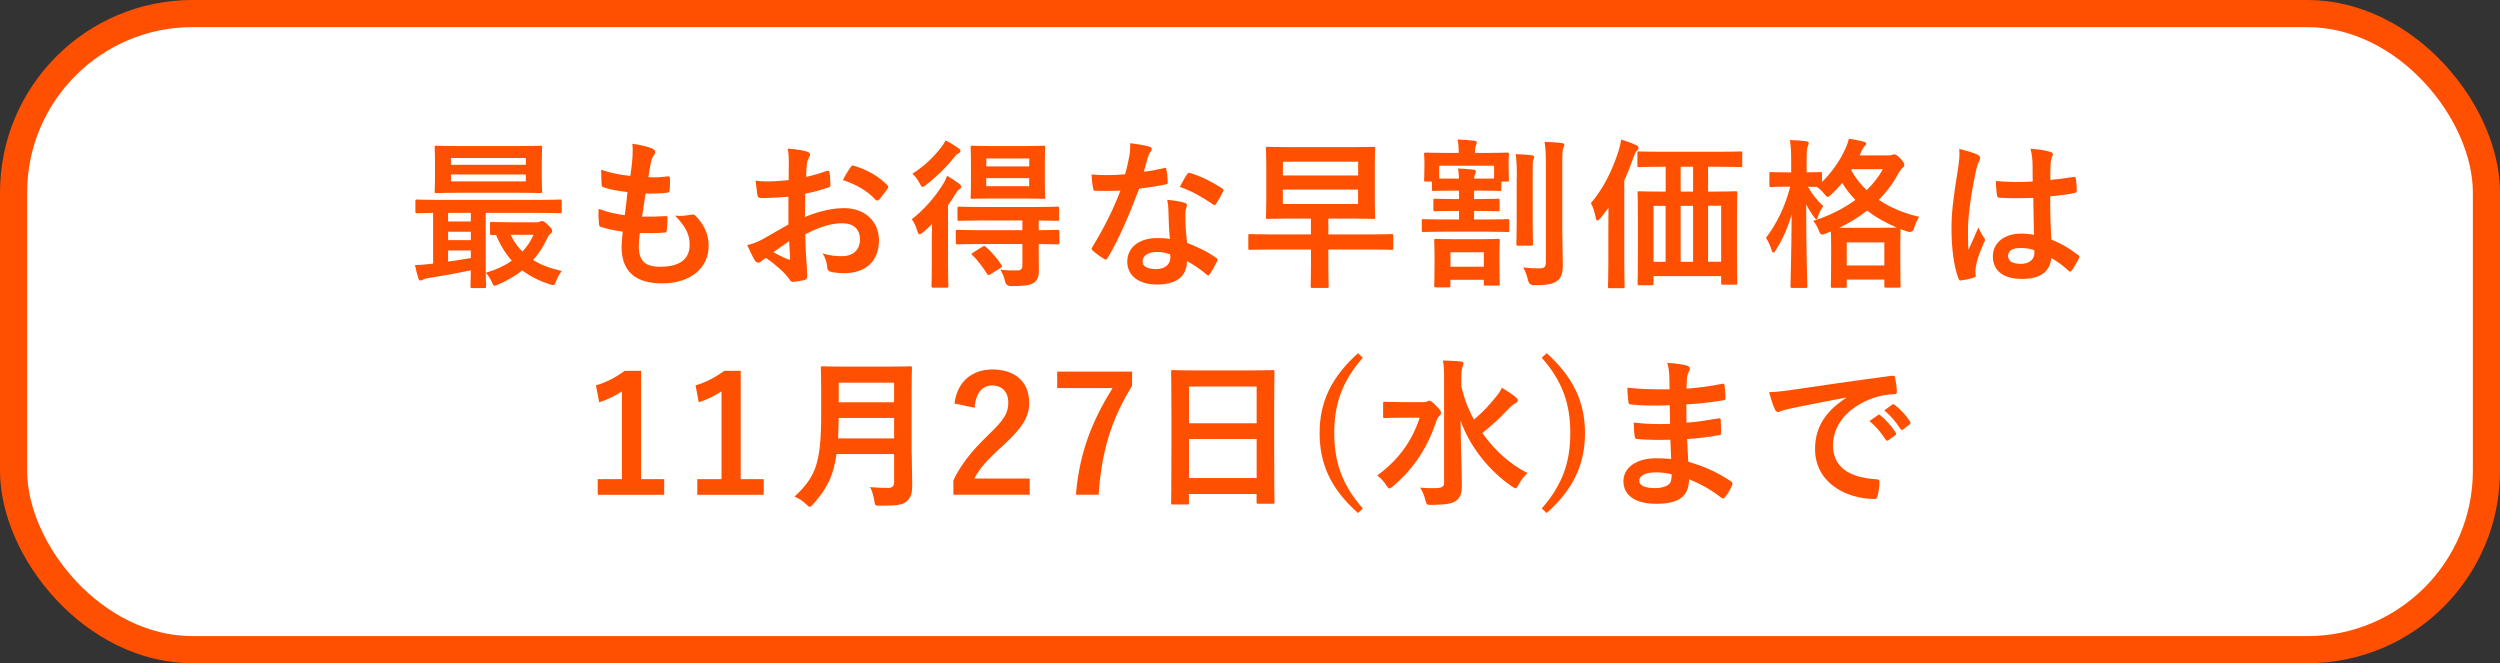 <?xml version="1.0" encoding="UTF-8"?><svg id="_レイヤー_2" xmlns="http://www.w3.org/2000/svg" viewBox="0 0 368.5 97.76"><rect x="0" y="0" width="368.5" height="97.76" fill="#333333" stroke="none"/><defs><style>.cls-1{fill:#fff;stroke:#ff5001;stroke-miterlimit:10;stroke-width:4px;}.cls-2{fill:#ff5001;}</style></defs><g id="_レイヤー_2-2"><rect class="cls-1" x="2" y="2" width="364.5" height="93.76" rx="26.38" ry="26.38"/><path class="cls-2" d="M69.61,42.46c-.24,0-.26-.02-.26-.26,0-.14.02-.88.05-2.35-1.9.4-4.26.83-6.18,1.12-.38.05-.74.17-.86.24-.1.05-.24.14-.38.14s-.26-.14-.33-.38c-.21-.64-.33-1.21-.48-1.9.83-.02,1.5-.07,2.24-.17.14,0,.29-.02.43-.05v-7.47c-1.62.02-2.24.05-2.35.05-.24,0-.26-.02-.26-.26v-1.5c0-.24.02-.26.26-.26.14,0,.83.05,2.9.05h15.27c2.07,0,2.76-.05,2.9-.05.21,0,.24.02.24.26v1.5c0,.24-.02.26-.24.26-.14,0-.83-.05-2.9-.05h-8.06v7.97c0,1.83.05,2.71.05,2.85,0,.24-.02.26-.26.26h-1.76ZM76.32,21.53c2.35,0,3.19-.05,3.33-.05.24,0,.26.02.26.29,0,.14-.05.67-.05,1.95v2.5c0,1.28.05,1.81.05,1.95,0,.26-.02.29-.26.29-.14,0-.98-.05-3.33-.05h-8.66c-2.35,0-3.16.05-3.33.05-.24,0-.26-.02-.26-.29,0-.14.05-.67.05-1.95v-2.5c0-1.28-.05-1.81-.05-1.95,0-.26.02-.29.26-.29.17,0,.98.05,3.33.05h8.66ZM69.4,32.64v-1.26h-3.35v1.26h3.35ZM69.4,35.4v-1.24h-3.35v1.24h3.35ZM69.4,36.92h-3.35v1.64c1.12-.17,2.28-.33,3.35-.52v-1.12ZM66.47,24.29h11.04v-1h-11.04v1ZM77.51,25.72h-11.04v1.02h11.04v-1.02ZM79.13,32.78c.14,0,.31-.05.43-.1s.24-.1.36-.1c.17,0,.29.05.83.55.57.55.64.71.64.88,0,.19-.07.31-.24.43-.19.12-.36.4-.64,1-.52,1.05-1.14,2.02-1.93,2.88,1.17.74,2.57,1.26,4.21,1.62-.26.38-.59.9-.83,1.52-.24.64-.29.64-.9.45-1.59-.5-2.93-1.19-4.07-2.05-1.05.81-2.24,1.52-3.59,2.09-.24.09-.38.17-.48.17-.17,0-.26-.17-.43-.55-.26-.57-.55-1.02-.88-1.36,1.52-.45,2.78-1.05,3.83-1.78-.93-1.05-1.71-2.31-2.33-3.81-.38.02-.55.02-.62.02-.24,0-.26-.02-.26-.29v-1.38c0-.24.02-.26.26-.26.14,0,.74.05,2.62.05h4.02ZM75.27,34.61c.45.95,1.02,1.78,1.74,2.47.67-.71,1.21-1.55,1.64-2.47h-3.38Z"/><path class="cls-2" d="M94.16,36.28c0,2.19.95,3.04,3.16,3.04,2.78,0,4.33-1.07,4.33-3.21,0-1.33-.33-2.43-2.14-4.33.95.12,1.47,0,2.43-.14.17-.05.36-.02.5.09,1.31,1.24,2.02,2.85,2.02,4.47,0,3.38-2.76,5.57-6.85,5.57s-5.99-1.9-5.99-5.38c0-.5.07-1.17.17-2.24-1.43-.21-2.38-.43-3.24-.71-.17-.05-.24-.17-.26-.45-.07-.74-.1-1.47-.05-2.21,1.43.52,2.5.78,3.85.93.12-.88.31-2.43.4-3.4-1.67-.21-2.52-.36-3.43-.67-.29-.07-.38-.19-.38-.4-.02-.57-.07-1.36-.07-2.21,1.62.52,2.76.74,4.31.9.19-1.38.26-2.02.31-2.74.05-.67.05-1.36-.02-2,1.09.14,2.33.45,2.85.67.33.12.52.33.52.55,0,.17-.07.31-.19.45-.17.17-.29.48-.43,1.02-.12.55-.26,1.36-.38,2.24.95.07,1.93,0,2.93-.14.17,0,.24.12.24.29.02.57.02,1.24-.05,1.78,0,.26-.1.33-.38.36-1.05.12-2.12.14-3.16.12-.14.83-.38,2.45-.52,3.4,1.26.02,2.24,0,3.38-.07.31-.05.38.05.38.26,0,.43-.05,1.28-.12,1.78-.02.29-.09.38-.33.38-1.19.1-2.43.1-3.64.07-.12.93-.14,1.5-.14,1.93Z"/><path class="cls-2" d="M116.2,29c-1.19.09-2.4.19-4,.19-.4,0-.52-.14-.57-.5-.07-.45-.17-1.24-.26-2.07.62.1,1.24.12,1.86.12,1,0,2.02-.1,3.02-.19,0-.78.02-1.69.02-2.71,0-.62-.02-1.31-.17-1.93,1.19.07,2.19.24,2.83.43.29.07.48.24.48.45,0,.1-.05.21-.14.38-.17.31-.29.62-.33.93-.07.62-.1,1.21-.12,1.97,1.05-.21,2.02-.52,3.04-.88.21-.07.38-.02.4.21.1.59.14,1.24.14,1.86,0,.24-.07.31-.31.38-1.57.5-1.97.62-3.4.9-.02,1.14-.02,2.31-.05,3.45,2.24-.95,4.33-1.33,5.85-1.31,2.95.02,5.07,1.9,5.07,4.76,0,3.04-1.95,4.83-5.16,4.83-.69,0-1.45-.09-1.95-.21-.38-.1-.52-.33-.52-.71-.05-.52-.21-1.33-.71-2.02,1.14.38,2.09.43,2.97.43,1.33,0,2.57-.76,2.57-2.45,0-1.55-.95-2.4-2.62-2.4-1.36,0-3,.36-5.45,1.62.02,1,.05,1.81.1,2.85.07,1.05.19,2.55.19,3.09,0,.33.05.69-.36.79-.52.14-1.28.26-1.76.29-.26.02-.36-.17-.57-.48-.64-.88-1.88-2.02-3.38-3.04-.26.14-.55.33-.76.52-.12.12-.29.17-.4.17-.19,0-.38-.14-.52-.38-.26-.43-.74-1.43-1.09-2.21.62-.14,1.4-.4,2.19-.83,1.02-.57,2.14-1.21,3.88-2.21v-4.07ZM113.98,37.18c.67.36,1.47.76,2.24,1.07.19.05.26.02.24-.19-.05-.62-.09-1.71-.14-2.5-.67.45-1.47,1-2.33,1.62ZM125.36,24.69c.17-.26.24-.33.4-.29,2.19.64,3.81,1.64,5.04,2.9.1.1.14.17.14.24s-.05.14-.1.24c-.31.48-.93,1.21-1.28,1.69-.07.1-.4.12-.48,0-1.26-1.4-2.93-2.28-4.83-2.93.31-.64.69-1.26,1.09-1.86Z"/><path class="cls-2" d="M137.34,35.64c0-.74.02-1.74.05-2.62-.43.43-.86.83-1.31,1.21-.26.19-.43.31-.55.31-.14,0-.21-.14-.31-.48-.19-.67-.55-1.4-.83-1.74,1.88-1.47,3.43-3.28,4.59-5.14.24-.36.45-.81.62-1.26.62.33,1.21.74,1.76,1.14.21.17.31.29.31.48,0,.17-.07.24-.26.36-.21.12-.43.43-.67.83-.31.5-.64,1.02-1,1.52v8.94c0,1.93.05,2.83.05,2.95,0,.24-.02.26-.26.26h-1.97c-.24,0-.26-.02-.26-.26,0-.14.05-1.02.05-2.95v-3.57ZM141.24,21.82c.21.14.33.26.33.45,0,.14-.1.24-.24.31-.24.1-.45.29-.71.64-1.07,1.36-2.5,2.78-4.12,4.04-.26.19-.4.29-.52.29-.14,0-.24-.17-.43-.55-.29-.55-.69-1.07-1.07-1.4,1.59-.98,3.09-2.38,4.16-3.78.33-.4.57-.78.74-1.12.67.33,1.26.69,1.86,1.12ZM144.4,35.97c-2.33,0-3.12.05-3.26.05-.24,0-.26-.02-.26-.29v-1.59c0-.24.02-.26.26-.26.14,0,.93.05,3.26.05h6.3v-1.43h-6.04c-2.31,0-3.09.05-3.24.05-.26,0-.29-.02-.29-.26v-1.57c0-.24.02-.26.29-.26.14,0,.93.05,3.24.05h7.95c2.31,0,3.12-.05,3.26-.05.21,0,.24.02.24.26v1.57c0,.24-.02.26-.24.26-.14,0-.88-.02-2.76-.05v1.43c1.93,0,2.66-.05,2.78-.05.24,0,.26.02.26.26v1.59c0,.26-.02.29-.26.29-.12,0-.86-.02-2.78-.05v1.09c0,1.17.02,1.93.02,2.88s-.29,1.45-.81,1.78c-.57.36-1.43.45-3.31.45q-.71,0-.88-.74c-.14-.67-.38-1.19-.67-1.67.86.1,1.93.12,2.57.1.38,0,.67-.19.67-.71v-3.19h-6.3ZM150.87,21.53c2.07,0,2.76-.05,2.93-.05.24,0,.26.02.26.26,0,.14-.05.76-.05,2.12v3.07c0,1.38.05,1.97.05,2.12,0,.24-.02.26-.26.26-.17,0-.86-.05-2.93-.05h-4.61c-2.07,0-2.78.05-2.93.05-.24,0-.26-.02-.26-.26,0-.14.05-.74.05-2.12v-3.07c0-1.36-.05-1.95-.05-2.12,0-.24.02-.26.26-.26.14,0,.86.05,2.93.05h4.61ZM144.81,36.37c.24-.14.31-.14.5.02.86.76,1.67,1.69,2.31,2.66.14.21.12.26-.14.45l-1.5.93c-.14.09-.24.12-.29.12-.07,0-.12-.05-.19-.17-.62-.98-1.4-2.05-2.16-2.76-.21-.19-.17-.24.1-.4l1.38-.86ZM145.38,24.53h6.33v-1.17h-6.33v1.17ZM151.7,26.26h-6.33v1.19h6.33v-1.19Z"/><path class="cls-2" d="M171.56,24.77c.21-.07.31-.07.36.19.12.59.19,1.31.21,1.93,0,.21-.1.26-.29.29-1.28.26-2.45.43-3.93.64-1.52,4.02-2.93,7.3-4.64,10.21-.1.17-.17.24-.26.24-.07,0-.17-.05-.29-.12-.55-.33-1.24-.83-1.64-1.21-.12-.1-.17-.17-.17-.26,0-.07.02-.17.12-.29,1.78-2.95,3.04-5.45,4.12-8.3-.9.05-1.64.05-2.38.05-.52,0-.71,0-1.31-.02-.24,0-.29-.07-.33-.38-.12-.45-.19-1.24-.24-2.02.98.07,1.52.09,2.21.09.93,0,1.64-.02,2.74-.12.29-1,.45-1.81.62-2.66.14-.83.14-1.19.14-1.93,1.02.14,2.05.29,2.78.5.24.05.38.19.38.36,0,.19-.07.31-.21.45-.14.19-.24.4-.38.88-.17.57-.36,1.31-.57,2.02.93-.09,2.02-.31,2.95-.52ZM172.23,31.14c-.02-.64-.05-1.02-.19-1.69,1.17.12,1.78.21,2.59.45.21.05.33.17.33.38,0,.05-.05.21-.14.5s-.12.57-.1.98c0,1.4.07,2.43.26,4.04,1.71.69,2.88,1.21,4.28,2.21.24.17.26.26.14.5-.36.74-.69,1.33-1.09,1.93-.07.12-.14.17-.21.17s-.14-.05-.24-.14c-1.05-.9-1.93-1.43-2.9-2,0,2.38-1.71,3.47-4.42,3.47s-4.38-1.33-4.38-3.38,1.71-3.47,4.4-3.47c.45,0,1.12.02,1.88.14-.14-1.52-.19-2.97-.21-4.09ZM170.54,37.14c-1.19,0-2.12.48-2.12,1.38,0,.76.67,1.14,2.02,1.14,1.28,0,2.07-.69,2.07-1.69,0-.21,0-.33-.02-.48-.57-.19-1.21-.36-1.95-.36ZM174.97,25.69c.14-.24.26-.26.5-.17,1.4.38,3.28,1.33,4.66,2.24.14.1.21.17.21.26,0,.07-.02.17-.1.29-.24.52-.67,1.26-1,1.76-.07.12-.14.17-.21.17s-.12-.02-.21-.1c-1.4-.95-3.12-2-4.92-2.59.4-.71.76-1.43,1.07-1.86Z"/><path class="cls-2" d="M187.19,36.78c-2.09,0-2.81.05-2.95.05-.21,0-.24-.02-.24-.26v-1.78c0-.26.02-.29.24-.29.14,0,.86.05,2.95.05h6.04v-2.33h-3.04c-2.33,0-3.16.05-3.33.05-.24,0-.26-.02-.26-.26,0-.17.05-.9.05-2.52v-5.07c0-1.64-.05-2.35-.05-2.52,0-.24.02-.26.26-.26.17,0,1,.05,3.33.05h8.92c2.33,0,3.16-.05,3.33-.05.24,0,.26.02.26.26,0,.14-.05.88-.05,2.52v5.07c0,1.62.05,2.38.05,2.52,0,.24-.02.26-.26.26-.17,0-1-.05-3.33-.05h-3.31v2.33h6.38c2.09,0,2.81-.05,2.95-.05.21,0,.24.02.24.29v1.78c0,.24-.02.26-.24.26-.14,0-.86-.05-2.95-.05h-6.38v2.16c0,2.24.05,3.09.05,3.24,0,.24-.02.26-.26.26h-2.14c-.24,0-.26-.02-.26-.26,0-.17.05-1,.05-3.24v-2.16h-6.04ZM189.1,23.84v2.02h11.09v-2.02h-11.09ZM200.18,27.95h-11.09v2.12h11.09v-2.12Z"/><path class="cls-2" d="M217.28,28.1v1.24h.76c1.95,0,2.62-.05,2.76-.05.24,0,.24.02.24.26v1.33c0,.24,0,.26-.24.26-.14,0-.81-.05-2.76-.05h-.76v1.26h1.78c2.21,0,2.97-.05,3.12-.05.26,0,.29.02.29.26v1.38c0,.24-.02.26-.29.26-.14,0-.9-.05-3.12-.05h-6.09c-2.21,0-3,.05-3.14.05-.24,0-.26-.02-.26-.26v-1.38c0-.24.02-.26.26-.26.14,0,.93.05,3.14.05h2.09v-1.26h-.76c-2,0-2.62.05-2.76.05-.24,0-.26-.02-.26-.26v-1.33c0-.24.02-.26.26-.26.14,0,.76.05,2.76.05h.76v-1.24h-1.09c-1.9,0-2.52.05-2.64.05-.24,0-.26-.02-.26-.24v-1.14h-.9c-.24,0-.26-.02-.26-.29,0-.14.05-.43.05-2.09v-.59c0-.59-.05-.9-.05-1.05,0-.24.02-.26.26-.26.17,0,.95.05,3.14.05h1.71v-.05c0-.55-.02-1.14-.17-1.93.88.02,1.64.1,2.45.19.24.02.38.12.38.24,0,.19-.07.33-.14.5-.14.31-.12.59-.12,1.05h1.59c2.21,0,2.97-.05,3.12-.05.26,0,.29.02.29.26,0,.14-.05.45-.05.9v.74c0,1.67.05,1.95.05,2.09,0,.26-.02.29-.29.29h-.83v1.14c0,.21-.02.24-.26.24-.14,0-.76-.05-2.66-.05h-1.09ZM211.66,42.35c-.24,0-.26-.02-.26-.26,0-.14.05-.74.05-3.07v-1.57c0-1.26-.05-1.81-.05-1.95,0-.26.02-.29.26-.29.17,0,.81.05,2.71.05h3.73c1.9,0,2.55-.05,2.71-.05.24,0,.26.02.26.29,0,.14-.05.67-.05,1.67v1.69c0,2.26.05,2.85.05,3,0,.21-.02.24-.26.24h-1.86c-.21,0-.24-.02-.24-.24v-.62h-4.92v.86c0,.24-.02.26-.26.26h-1.88ZM212.14,26.31c.29.02.83.02,1.83.02h1.09c-.02-.5-.07-.95-.14-1.5.88.05,1.5.1,2.24.17.24.02.38.14.38.29,0,.19-.07.29-.14.45-.09.19-.12.36-.12.59h1.09c1.02,0,1.57,0,1.86-.02v-1.88h-8.09v1.88ZM213.8,39.32h4.92v-2.14h-4.92v2.14ZM223.58,26.24c0-1.57-.02-2.4-.17-3.52.83.02,1.59.07,2.4.17.21.02.33.12.33.26,0,.17-.12.36-.17.52-.05.33-.05.81-.05,2.55v6.59c0,2.02.05,3,.05,3.14,0,.24-.02.26-.29.26h-1.93c-.21,0-.24-.02-.24-.26,0-.14.05-1.12.05-3.14v-6.57ZM230.29,34.28c0,1.67.07,3.52.07,4.71s-.17,1.95-.86,2.43c-.67.45-1.31.62-3.4.62q-.71,0-.88-.76c-.17-.71-.38-1.31-.69-1.86.86.09,1.43.14,2.28.14.81,0,1.05-.17,1.05-.93v-14.34c0-1.52-.02-2.28-.19-3.38.88.02,1.71.07,2.52.17.26.02.4.14.4.26,0,.21-.1.33-.17.5-.12.29-.14.79-.14,2.4v10.04Z"/><path class="cls-2" d="M237.07,33.57c0-.86,0-1.93.02-2.95-.36.52-.76,1.02-1.19,1.55-.19.21-.33.33-.43.33-.14,0-.21-.14-.26-.4-.14-.81-.43-1.67-.71-2.16,1.83-2.14,3.12-4.76,4.07-7.66.17-.57.31-1.12.38-1.71.78.24,1.52.48,2.19.81.24.1.38.21.38.43,0,.17-.12.29-.26.43-.17.14-.26.36-.48.95-.43,1.21-.86,2.33-1.36,3.4v12.04c0,2.31.05,3.47.05,3.59,0,.24-.02.26-.26.26h-1.93c-.24,0-.26-.02-.26-.26,0-.14.05-1.28.05-3.59v-5.04ZM244.87,24.58c-2.33,0-3.12.05-3.26.05-.24,0-.26-.02-.26-.26v-1.76c0-.26.02-.29.26-.29.14,0,.93.05,3.26.05h8.42c2.33,0,3.12-.05,3.26-.05.24,0,.26.02.26.29v1.76c0,.24-.02.26-.26.26-.14,0-.93-.05-3.26-.05h-1.52v3.66h.74c2.31,0,3.14-.05,3.31-.05.24,0,.26.02.26.26,0,.14-.05,1.07-.05,3.9v4.14c0,4.19.05,5.07.05,5.21,0,.24-.02.26-.26.26h-1.86c-.24,0-.26-.02-.26-.26v-1h-9.97v1.09c0,.24-.02.26-.26.26h-1.83c-.24,0-.26-.02-.26-.26,0-.14.05-1.02.05-5.23v-3.76c0-3.28-.05-4.19-.05-4.35,0-.24.02-.26.26-.26.14,0,.95.05,3.26.05h.62v-3.66h-.64ZM245.51,38.59v-8.25h-1.78v8.25h1.78ZM249.56,28.24v-3.66h-1.83v3.66h1.83ZM249.56,38.59v-8.25h-1.83v8.25h1.83ZM251.77,30.33v8.25h1.93v-8.25h-1.93Z"/><path class="cls-2" d="M278.51,22.89c.19,0,.33-.02.43-.07.09-.05.19-.07.26-.07.19,0,.4.07.93.62.5.57.57.74.57.93,0,.17-.07.29-.26.43-.17.12-.31.29-.55.71-.78,1.47-1.76,2.81-2.95,4.02,1.74,1.17,3.76,2,5.95,2.5-.33.5-.59,1.07-.74,1.64q-.19.74-.93.55c-.36-.12-.74-.24-1.07-.38,0,.17-.05.83-.05,2.33v2.09c0,3.24.05,3.83.05,3.95,0,.24-.02.26-.26.26h-1.88c-.24,0-.26-.02-.26-.26v-.93h-5.54v.95c0,.24-.02.26-.26.26h-1.83c-.24,0-.26-.02-.26-.26,0-.14.05-.74.05-3.95v-1.81c0-1.26-.02-1.93-.05-2.28l-.71.29c-.26.1-.43.17-.57.17-.21,0-.31-.19-.5-.64-.17-.48-.48-1-.81-1.38,2.4-.76,4.5-1.83,6.21-3.09-.74-.76-1.38-1.59-1.93-2.5-.5.59-1.02,1.14-1.59,1.67-.29.26-.43.38-.55.38-.14,0-.29-.14-.52-.45-.33-.4-.69-.76-1.09-1.02-.26,0-.69-.02-1.31-.02.64,1.12,1.4,2.07,2.26,2.85-.31.43-.59.95-.76,1.5-.1.31-.14.45-.26.45-.07,0-.19-.12-.36-.36-.4-.55-.81-1.17-1.14-1.83,0,6.45.17,11.61.17,12.01,0,.26-.02.29-.29.29h-1.93c-.24,0-.26-.02-.26-.29,0-.38.14-4.97.17-10.54-.55,1.93-1.36,3.71-2.33,5.26-.14.24-.26.38-.36.38s-.19-.12-.26-.38c-.19-.62-.48-1.26-.83-1.81,1.57-2.09,2.78-4.5,3.57-7.54h-.5c-1.67,0-2.19.05-2.33.05-.21,0-.24-.02-.24-.26v-1.69c0-.24.02-.26.24-.26.14,0,.67.05,2.33.05h.64v-1.5c0-1.47-.02-2.26-.19-3.26.9.02,1.64.07,2.38.17.24.02.4.12.4.26,0,.19-.07.33-.14.5-.14.29-.17.67-.17,2.28v1.55c1.4,0,1.86-.05,2-.05.24,0,.26.02.26.26v1.21c1.48-1.45,2.69-3.19,3.5-5.02.21-.48.36-.9.45-1.36.81.12,1.55.26,2.19.43.26.07.38.17.38.29s-.07.21-.19.33c-.19.17-.31.36-.45.67l-.33.74h4.42ZM277.08,33.57c1.43,0,2.16-.02,2.52-.02-1.62-.69-3.09-1.5-4.38-2.52-1.19.95-2.57,1.81-4.12,2.55h5.97ZM272.21,39.13h5.54v-3.4h-5.54v3.4ZM272.87,25.1c.59,1.09,1.38,2.07,2.28,2.93,1-.98,1.81-2.02,2.38-3.09h-4.57l-.1.17Z"/><path class="cls-2" d="M291.51,22.82c.26.14.36.29.36.48,0,.17-.07.33-.17.52-.17.29-.26.62-.43,1.31-.78,3.59-1.19,6.92-1.19,8.66,0,.95,0,2.05.07,3.04.48-1.09.98-2.12,1.47-3.31.33.76.52,1.09.83,1.5.1.12.14.21.14.33s-.05.24-.14.38c-.83,1.88-1.12,2.93-1.21,3.62-.1.67-.05,1.02-.02,1.26.02.17-.07.24-.29.31-.45.17-1.14.31-1.78.4-.26.07-.36.05-.48-.29-.67-1.69-1.02-4.52-1.02-7.26,0-2.28.19-4.19.98-9.02.12-.83.26-1.86.17-2.81.95.24,2.24.62,2.71.86ZM299.7,29.17c-1.62.05-3.28.09-4.9-.02-.31,0-.4-.07-.43-.31-.1-.57-.17-1.43-.17-2.16,1.78.17,3.64.19,5.42.07,0-.86-.02-1.62-.02-2.5-.02-.86-.09-1.48-.31-2.33,1.38.12,2.09.21,2.88.45.26.07.43.19.43.4,0,.12-.05.19-.14.4s-.17.52-.19.83c-.05.81-.05,1.43-.05,2.52,1.12-.1,2.35-.26,3.38-.43.29-.07.33.02.38.29.09.43.14,1.19.14,1.69,0,.21-.09.33-.26.36-.86.21-2.43.4-3.66.5,0,2.66.05,4.33.17,6.38,1.4.57,2.62,1.24,3.95,2.28.21.14.24.21.12.48-.31.62-.69,1.28-1.09,1.83-.07.1-.14.14-.21.14s-.14-.05-.21-.12c-.74-.69-1.52-1.28-2.57-1.9-.19,2-1.55,3.09-4.35,3.09s-4.26-1.28-4.26-3.33,1.76-3.35,4.16-3.35c.62,0,1.33.07,1.9.19-.05-1.83-.07-3.57-.1-5.45ZM297.77,36.56c-1.12,0-1.78.4-1.78,1.14s.52,1.19,1.93,1.19c1.19,0,1.95-.69,1.95-1.55,0-.17,0-.29-.02-.48-.76-.24-1.4-.31-2.07-.31Z"/><path class="cls-2" d="M94.5,70.62h3.4v2.31h-9.8v-2.31h3.57v-12.94c-.9.62-2.05,1.19-3.35,1.62l-.48-2.5c1.57-.45,2.97-1.21,4.23-2.14h2.43v15.96Z"/><path class="cls-2" d="M109.18,70.62h3.4v2.31h-9.8v-2.31h3.57v-12.94c-.9.62-2.05,1.19-3.35,1.62l-.48-2.5c1.57-.45,2.97-1.21,4.23-2.14h2.43v15.96Z"/><path class="cls-2" d="M134.39,66.88c0,1.64.07,3.45.07,4.76,0,1.02-.17,1.64-.76,2.21-.62.57-1.43.69-3.95.69-.74,0-.79.02-.88-.74-.1-.69-.36-1.52-.62-2,1.02.09,1.78.12,2.71.12.57,0,.83-.31.83-.83v-4.16h-8.49c-.45,3.31-1.47,5.16-3.43,7.37-.24.26-.36.4-.5.4s-.29-.12-.55-.38c-.5-.5-1.14-.88-1.71-1.12,3.14-2.93,3.93-4.95,3.93-12.18v-3.5c0-2.02-.05-3.09-.05-3.24,0-.26.02-.29.26-.29.17,0,.95.05,3.16.05h6.61c2.21,0,2.97-.05,3.14-.05.24,0,.26.02.26.29,0,.14-.05,1.21-.05,3.24v9.35ZM131.79,64.62v-3.02h-8.16c-.02,1.12-.05,2.12-.09,3.02h8.25ZM123.63,56.41v2.88h8.16v-2.88h-8.16Z"/><path class="cls-2" d="M140.69,59.48c.4-3.26,2.62-5.02,5.59-5.02,3.26,0,5.42,1.76,5.42,4.9,0,2.02-.88,3.54-3.66,6.14-2.5,2.24-3.69,3.57-4.42,5.04h8.16v2.38h-11.25v-2.12c1.07-2.24,2.59-4.23,5.19-6.73,2.38-2.28,2.9-3.24,2.9-4.73,0-1.59-.93-2.52-2.38-2.52s-2.43,1.12-2.57,3.28l-2.97-.62Z"/><path class="cls-2" d="M166.86,56.89c-3.02,4.88-4.5,9.63-4.92,16.03h-3.35c.52-6.35,2.5-11.06,5.4-15.72h-8.16v-2.43h11.04v2.12Z"/><path class="cls-2" d="M172.88,74.37c-.24,0-.26-.02-.26-.26,0-.17.05-1.57.05-8.47v-4.59c0-4.61-.05-6.07-.05-6.21,0-.26.02-.29.26-.29.17,0,.98.05,3.28.05h8.16c2.31,0,3.14-.05,3.28-.05.24,0,.26.02.26.29,0,.14-.05,1.59-.05,5.5v5.28c0,6.83.05,8.23.05,8.37,0,.24-.02.26-.26.26h-2.12c-.24,0-.26-.02-.26-.26v-1.17h-9.97v1.28c0,.24-.02.26-.26.26h-2.12ZM175.26,62.39h9.97v-5.42h-9.97v5.42ZM185.23,70.47v-5.76h-9.97v5.76h9.97Z"/><path class="cls-2" d="M200.88,52.73c-3.12,3.54-4.21,6.95-4.21,11.11s1.09,7.56,4.21,11.11l-.71.67c-3.95-3.5-5.66-7.16-5.66-11.78s1.74-8.25,5.66-11.78l.71.67Z"/><path class="cls-2" d="M209.78,59.27c.29,0,.43-.02.57-.09.12-.05.19-.12.29-.12.19,0,.48.14,1,.71.64.64.76.81.76,1.07,0,.19-.07.31-.24.48s-.29.31-.48.86c-1.17,3.54-3.16,6.8-6.35,9.49-.26.21-.4.33-.52.33-.14,0-.26-.14-.48-.48-.4-.64-.86-1.09-1.33-1.43,3.19-2.36,5.11-5.04,6.26-8.52h-2.66c-1.76,0-2.33.05-2.47.05-.24,0-.26-.02-.26-.26v-1.88c0-.24.02-.26.26-.26.14,0,.71.05,2.47.05h3.19ZM215.4,56.91c.38,1.74,1.02,3.4,1.86,4.95,1.31-1.14,2.26-2.12,3.31-3.45.36-.43.57-.76.81-1.26.83.5,1.5.95,2.02,1.38.26.21.33.31.33.48,0,.19-.14.31-.33.4-.29.14-.67.45-1.26,1.07-.88.98-2.09,2.09-3.64,3.35,1.81,2.57,4.14,4.64,6.66,5.9-.48.43-.95,1.02-1.33,1.74-.19.33-.29.5-.43.5-.12,0-.29-.1-.57-.29-3.31-2.26-6.18-5.83-7.54-9.68.02,3.47.19,7.42.19,9.68,0,1.02-.24,1.74-.95,2.19-.57.4-1.62.52-3.5.55-.71,0-.74.02-.93-.71-.19-.76-.48-1.43-.78-1.83.74.07,1.57.1,2.35.07.83-.02,1.19-.21,1.19-.76v-15.34c0-1.24-.02-1.9-.17-2.71.86.02,1.83.05,2.62.14.24.02.4.14.4.26,0,.24-.12.43-.17.62-.09.31-.14.79-.14,1.67v1.09Z"/><path class="cls-2" d="M227.99,52.06c3.9,3.52,5.64,7.21,5.64,11.78s-1.71,8.28-5.64,11.78l-.74-.67c3.12-3.54,4.21-6.92,4.21-11.11s-1.07-7.56-4.21-11.11l.74-.67Z"/><path class="cls-2" d="M246.24,64.81c-1.64.05-3.26.05-4.9-.1-.26,0-.36-.1-.38-.4-.1-.52-.14-1.47-.14-2.02,1.76.21,3.57.26,5.35.19-.02-.9-.02-1.83-.05-2.74-2.28.07-4,.07-5.69-.12-.26,0-.38-.1-.4-.33-.07-.59-.12-1.17-.17-2.14,2.07.24,4.14.24,6.23.24,0-.88-.02-1.5-.05-2.31-.05-.55-.1-.98-.29-1.59,1.26.07,2.28.21,3,.43.29.1.43.43.26.71-.17.33-.33.74-.36,1.14-.02.48-.02.81-.05,1.52,2.21-.17,3.81-.43,5.21-.71.29-.07.38,0,.4.29.09.67.12,1.31.12,1.74,0,.31-.07.36-.26.38-1.69.29-3.21.48-5.5.62,0,.95.02,1.83.02,2.69,1.81-.12,2.95-.36,4.66-.62.29-.07.36-.02.38.19.02.45.07,1.24.07,1.95,0,.24-.09.31-.36.33-1.57.26-2.66.43-4.66.57.05,1.09.1,2.26.17,3.35,2.28.64,4.23,1.5,6.3,2.88.24.21.24.29.17.57-.17.45-.67,1.33-1.05,1.76-.1.14-.19.19-.31.19-.07,0-.17-.02-.26-.12-1.45-1.14-2.93-1.97-4.73-2.71-.02,2.57-1.57,3.62-4.83,3.62s-4.85-1.36-4.85-3.33,1.88-3.38,4.76-3.38c.59,0,1.17,0,2.28.09-.05-1.05-.1-2.02-.12-2.83ZM244.2,69.62c-1.74,0-2.57.5-2.57,1.26,0,.62.71,1.07,2.35,1.07.95,0,1.83-.29,2.16-.71.19-.26.26-.67.26-1.33-.69-.17-1.55-.29-2.21-.29Z"/><path class="cls-2" d="M272.1,58.6c-2.9.55-5.45,1.05-7.99,1.57-.9.21-1.14.26-1.5.38-.17.07-.33.19-.52.19-.17,0-.36-.14-.45-.36-.31-.64-.57-1.47-.88-2.57,1.21-.05,1.93-.14,3.78-.4,2.93-.43,8.16-1.21,14.3-2.02.36-.05.48.09.5.26.12.55.24,1.43.26,2.09,0,.29-.14.36-.45.36-1.12.07-1.88.19-2.9.52-4.04,1.38-6.07,4.16-6.07,7.02,0,3.07,2.19,4.73,6.33,5,.38,0,.52.1.52.36,0,.62-.1,1.45-.26,2.05-.07.36-.17.5-.45.5-4.19,0-8.78-2.4-8.78-7.35,0-3.38,1.69-5.66,4.57-7.54v-.05ZM276.81,61.17c.12-.1.21-.07.36.05.74.57,1.59,1.52,2.26,2.55.1.14.1.26-.07.38l-1,.74c-.17.12-.29.1-.4-.07-.71-1.09-1.47-2-2.4-2.76l1.26-.88ZM278.92,59.63c.14-.1.21-.07.36.05.88.67,1.74,1.62,2.26,2.45.1.14.12.29-.07.43l-.95.74c-.19.14-.31.07-.4-.07-.64-1.02-1.4-1.93-2.38-2.74l1.19-.86Z"/></g></svg>